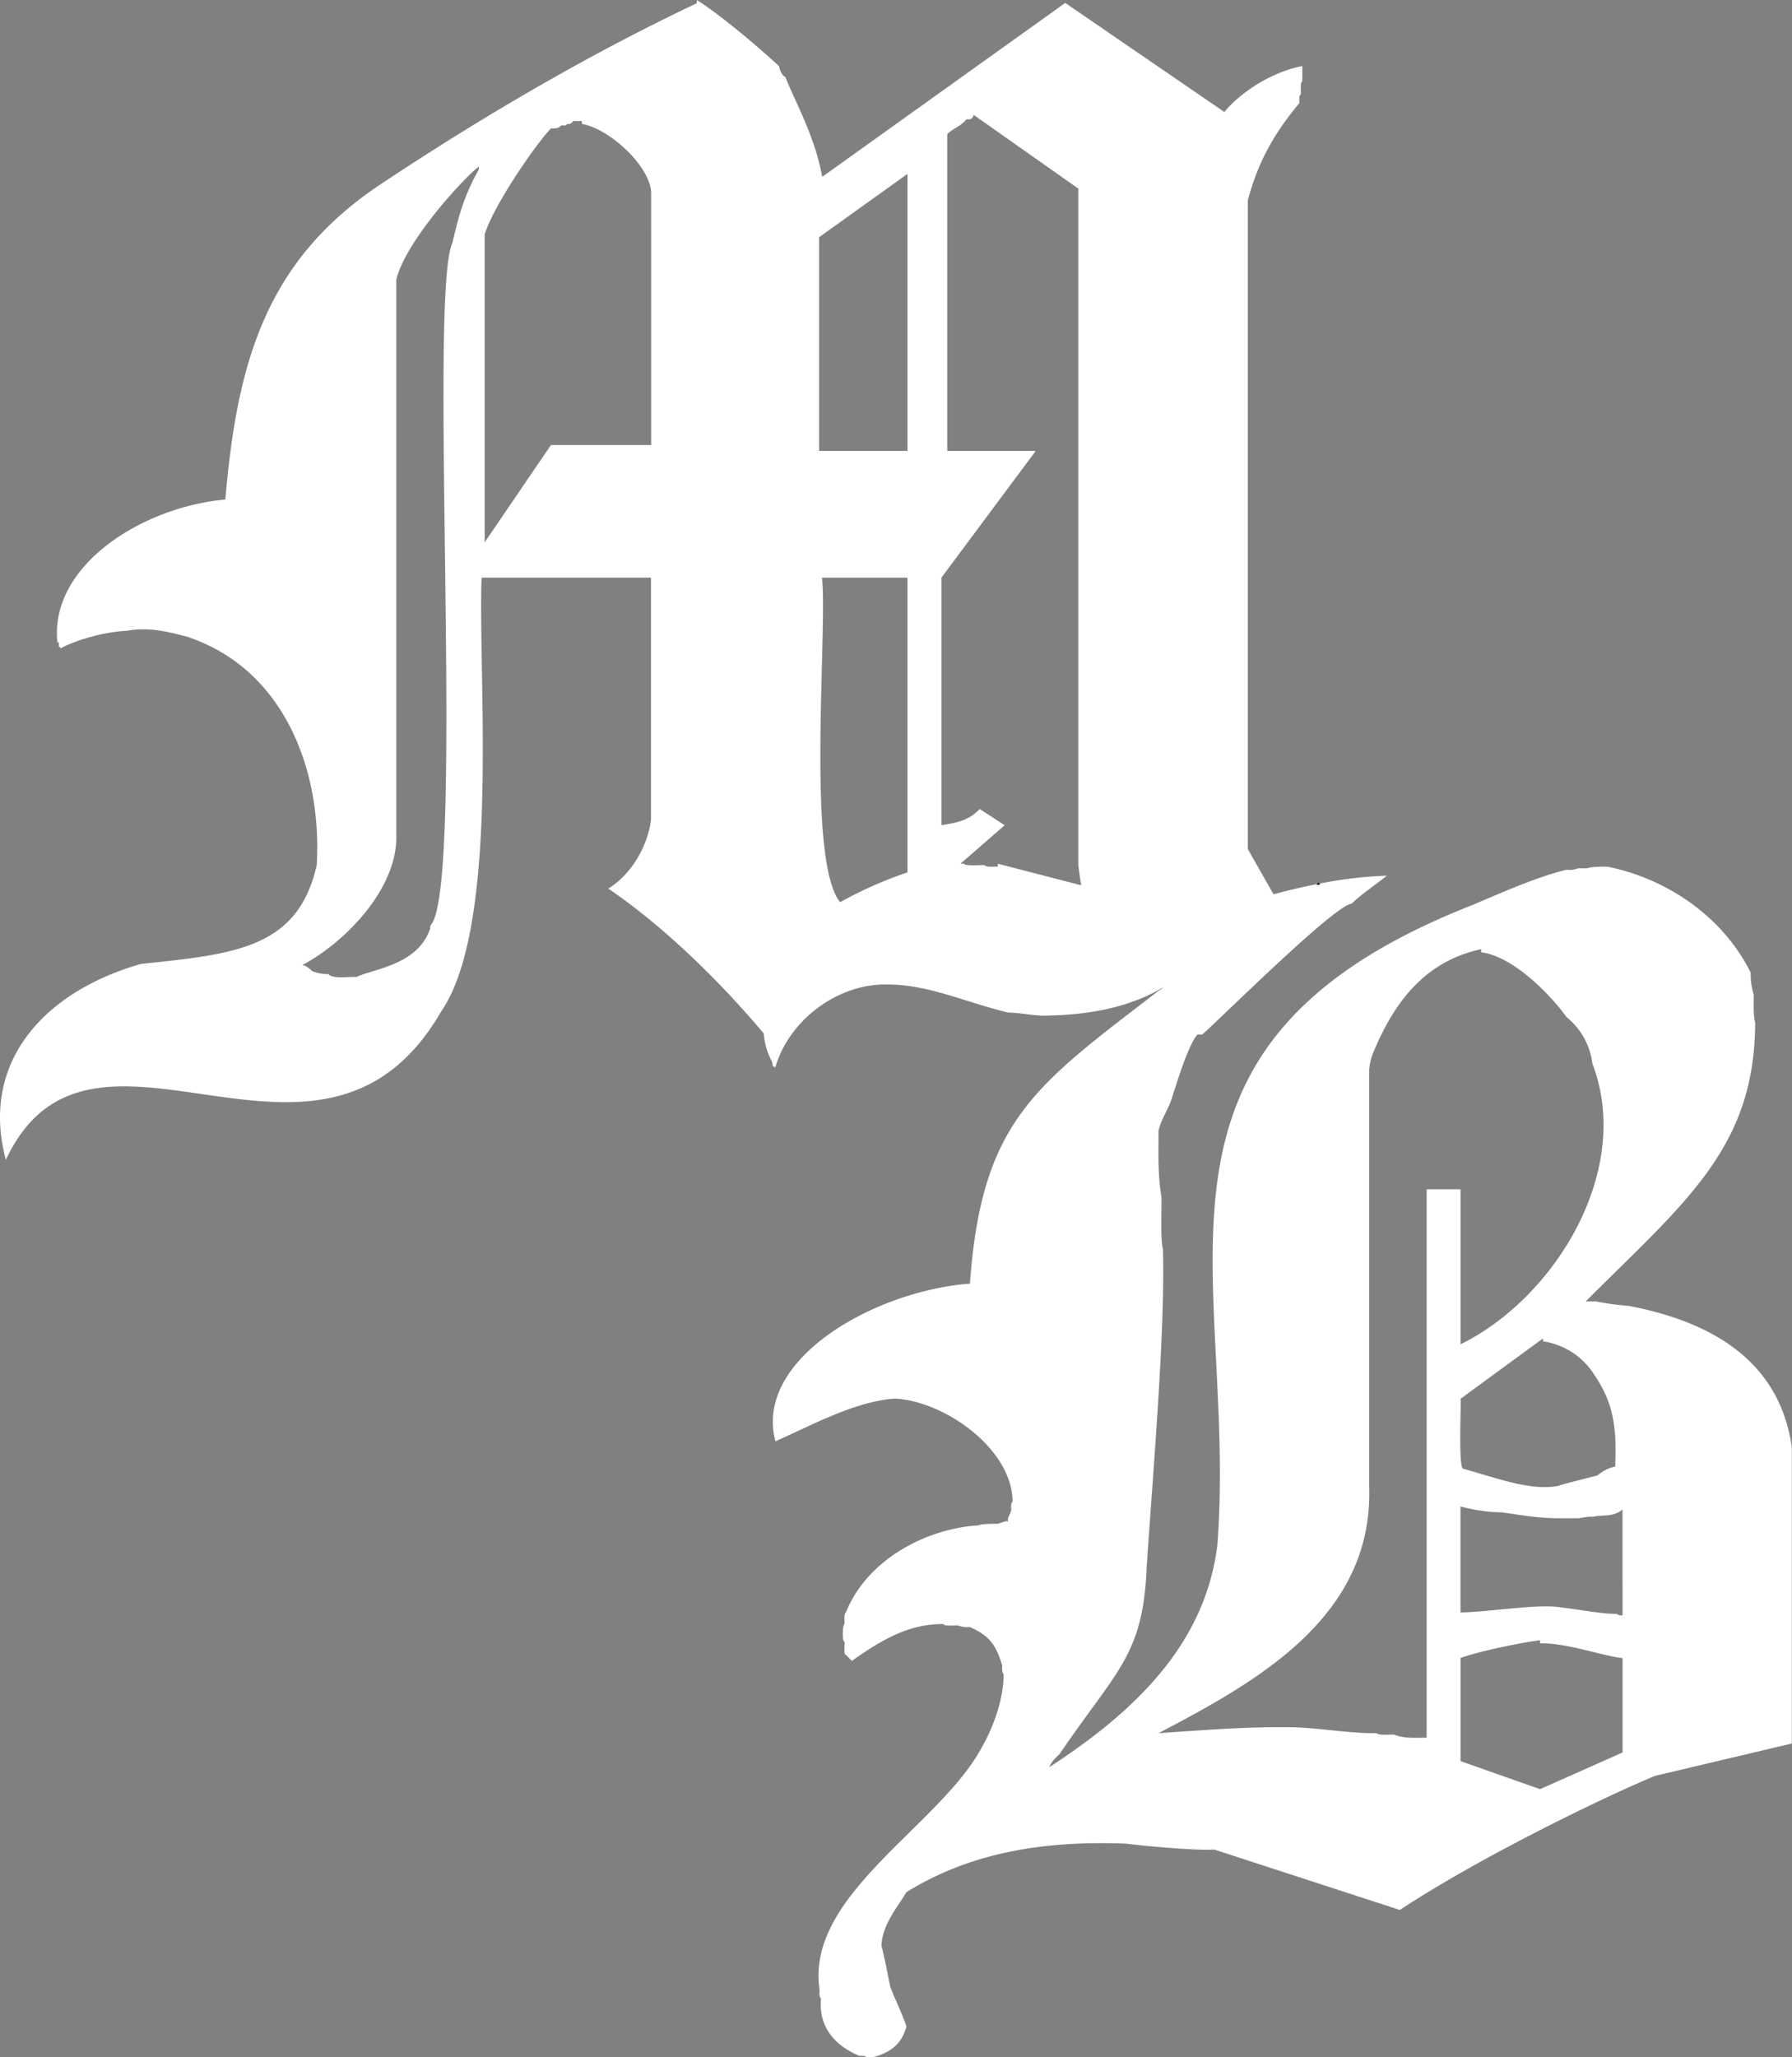 <svg id="Layer_1" data-name="Layer 1" xmlns="http://www.w3.org/2000/svg" viewBox="0 0 575.17 660.18"><rect x="0" y="0" width="575.17" height="660.18" fill="#808080" stroke="none"/><defs><style>.cls-1{fill:#fff;}</style></defs><path d="M529.91,352.87l-.28-.24-.37.37-.35.35,1.29-.22ZM478.63,387.1a7.12,7.12,0,0,0,1.05-.84Z" transform="translate(-106.43 -69.38)"/><path d="M529.91,352.87l-.65.13-.35.35,1.29-.22Zm-50.23,33.39-1.05.84A7.12,7.12,0,0,0,479.68,386.26Z" transform="translate(-106.43 -69.38)"/><path class="cls-1" d="M629.11,488.4a79.66,79.66,0,0,1-10.4-1.42H615.4c31.81-31.85,54.24-49.07,54.38-89.37-.68-2.86-.45-6.4-.47-9a22.5,22.5,0,0,1-.95-7.09c-9.85-19.76-29.17-30.68-45.87-34-1.21-.12-5.68,0-6.62.48H613a7.81,7.81,0,0,1-3.78.47c-9.72,2.35-21.38,7.61-30.26,11.35C464.14,404.85,503.7,477.15,497.18,565c-3.93,32.72-27.68,54.34-53.91,71.41.37-1.43,2.14-3.11,3.31-4.26,18.21-26.84,26.79-31.47,27.9-60,2-30.26,6-75.79,5.2-102.15-.84-2.46-.34-13.45-.47-16.55-1.27-7.78-.9-14.25-.94-21.28,1-3.84,2.53-5.76,3.78-9,.73-1.53,5.29-18.11,8.73-21.8h1.49c5-4.25,42.25-41.4,47.94-42,4.11-3.79,7.39-5.79,11.35-9a136.07,136.07,0,0,0-21.65,2.55l.29.26-1.29.22.35-.35c-4.84.95-9.57,2.09-14.08,3.3l-8.25-14.54V133.69c3.39-12.88,8.93-22.11,16.55-31.21.08-.76-.28-2.26.47-2.83.1-1-.32-3.6.48-4.26V90.66H524c-9.76,2-19.55,8.5-24.59,14.66l-51.07-35-78,55.8C367.89,113,362.09,103,358.45,94c-.84-.07-2-2.49-1.89-3.31-6.95-6.5-19.89-17.29-26.48-21.28v1Q281.36,93.51,229.36,128c-37.53,24.62-46.82,57.44-50.6,101.67-26.61,2.38-56.5,21.15-53.91,45.86h.47V277h.48v.48c6-3.25,15.11-5.41,21.28-5.68,6.66-1.21,12.19,0,19.38,1.89,31.42,10.4,43.41,43.26,41.62,73.3-6,26.75-26.31,28.56-56.27,31.68-30,8.42-52.09,30.64-43.51,62.89C135.84,382.85,209.27,460.9,248,394c19-27.51,11.83-106.9,13-139.26h54.38V332.3c-.9,8.09-6,17.47-13.71,22.22C321.49,368,339.89,387.07,351.55,401a23.65,23.65,0,0,0,2.82,9.37c-.06.71.07,1.46.95,1.41,4.5-15.37,20.26-26.7,35.47-26.48,13.25-.2,25.88,5.82,39.24,9,4.43.06,8.79,1.25,13.24.94,13.41-.25,26.28-2.88,36.41-9a7.12,7.12,0,0,1-1.05.84l1.05-.84c-40.45,31.23-58.12,41.88-61.94,95.05-30.52,2.27-69.46,24.21-62.42,50.59,12.16-5.41,25.48-12.77,38.3-13.71,15.89.76,37.71,16.06,37.83,33.1-.76.58-.39,2.08-.47,2.84-.17,1-1.28,2.2-1,3.31-.31.32-.47.32-.47,0l-2.84.94c-1.13,0-5.28-.06-6.14.48-17.19,1.07-35.91,11.23-42.56,27.9-.83.56-.35,3-.47,3.78-.69.19-.81,5.84,0,5.67.17.61-.44,4.21.47,4.26l1.89,1.89c10.65-7.6,19.06-11.88,29.32-11.82.51.86,3.95.34,4.73.47a8.48,8.48,0,0,0,3.78.48c6.95,3,8.6,6.56,10.4,12.29,0,.79-.16,2.33.48,2.84-.06,8.19-3.22,16.81-7.1,23.64-13.57,25.15-56.53,47.25-52,77.55.08.77-.29,2.25.47,2.84-.83,9.17,4.33,15.07,12.29,18.44.73,0,1.92-.07,2.37.47h1.89c5-1.25,9.3-3.79,10.88-9.93-2-5.63-3.49-8.13-5.21-12.76q-2.83-14.19-2.83-12.77c.1-7,5.26-12.77,8-17.5,21.79-13.53,46.11-16.51,70.45-15.6,4.89.62,22,2.31,28.38,1.89l59.58,19.39c23.36-15.48,61.31-34.36,81.8-43l44-10.41V533.79Q676.4,497.39,629.11,488.4Zm-369-364.64c-5.26,9.36-6.73,16.35-8.51,23.65-7.67,17,3.94,203-6.62,218.46a1.56,1.56,0,0,0-.47,1.42c-3.83,11.86-18.73,13.06-23.65,15.61-1.79-.27-7.76.78-9-.95a12.85,12.85,0,0,1-5.2-.95c-.67-.64-2.2-2-3.31-1.89,13.89-7.28,31-24.86,30.26-42.08V159.23c2.43-11,19.22-30.38,26.48-36.41Zm55.33,88.43H283.26L262,243.4V144.57c3-9.6,16.51-29.06,21.28-34,1.21,0,2.32.16,3.31-.94H288l.47-.48a1.72,1.72,0,0,0,1.9-.94h2.83v.94c8.81,1.53,21.56,13.23,22.23,21.76ZM397.7,349.32a130.25,130.25,0,0,0-21.62,9.56c-10.94-13.43-4-87.33-5.81-104.13H397.7Zm0-135.24H369.33V145.51l28.37-20.33Zm29,132.46v.94c-.94-.1-3.6.32-4.25-.47-1.05-.16-5.9.43-6.62-.47h-1.12l14.18-12.35-8-5.2c-3.8,3.94-7.75,4.4-12.3,5.2V254.75l30.27-40.67H410.47V112.41c1.82-1.82,4.3-2.46,6.14-4.72,1.11.06,1.93,0,2.37-1.42l33.57,23.64V347q.38,3.35.92,6.46ZM564.33,627c-3.3-.07-7,.39-10.4-1-1.12-.11-4.93.35-5.68-.47-8.29.2-20.69-2-27.9-1.89-13.63-.24-28.56,1-42.08,1.89,32-16.74,68.92-37.41,67.62-79V412.74a17.9,17.9,0,0,1,1.65-6.38c6.33-15,16-28.5,34.29-32.4v1c10.62,1.33,22.8,14.32,27.42,20.81a22.68,22.68,0,0,1,8.28,14.89c13.19,34.49-12.25,75.39-42.32,90.08V451H564.33Zm10.88-108.76,26.48-19.39v.95a23.47,23.47,0,0,1,16.55,10.87c6.94,10.21,6.92,18.84,6.62,29.32a12.14,12.14,0,0,0-5.68,2.84q-13.24,3.32-12.29,3.31c-8.89,1.79-19.44-2.29-30.74-5.44C574.35,541,575.52,519,575.21,518.19Zm52,113.49L600.74,643.5l-25.53-9v-33.1c6.64-2.36,19.91-5,25.53-5.68v1c8.25-.28,19.87,4,26.48,4.73Zm0-44a2.69,2.69,0,0,1-1.89-.47c-5.56,0-13.63-1.75-20.33-2.36-7.2-.5-22.51,1.86-29.79,1.89v-34a54.79,54.79,0,0,0,13.24,1.89c6.76.93,12.06,2,19.86,1.89H613c1.09-.09,3.41-.68,4.73-.47,3.11-.76,6.64.2,9.46-2.36Z" transform="translate(-106.43 -69.38)"/><path d="M478.63,387.1a7.12,7.12,0,0,0,1.05-.84Z" transform="translate(-106.43 -69.38)"/></svg>